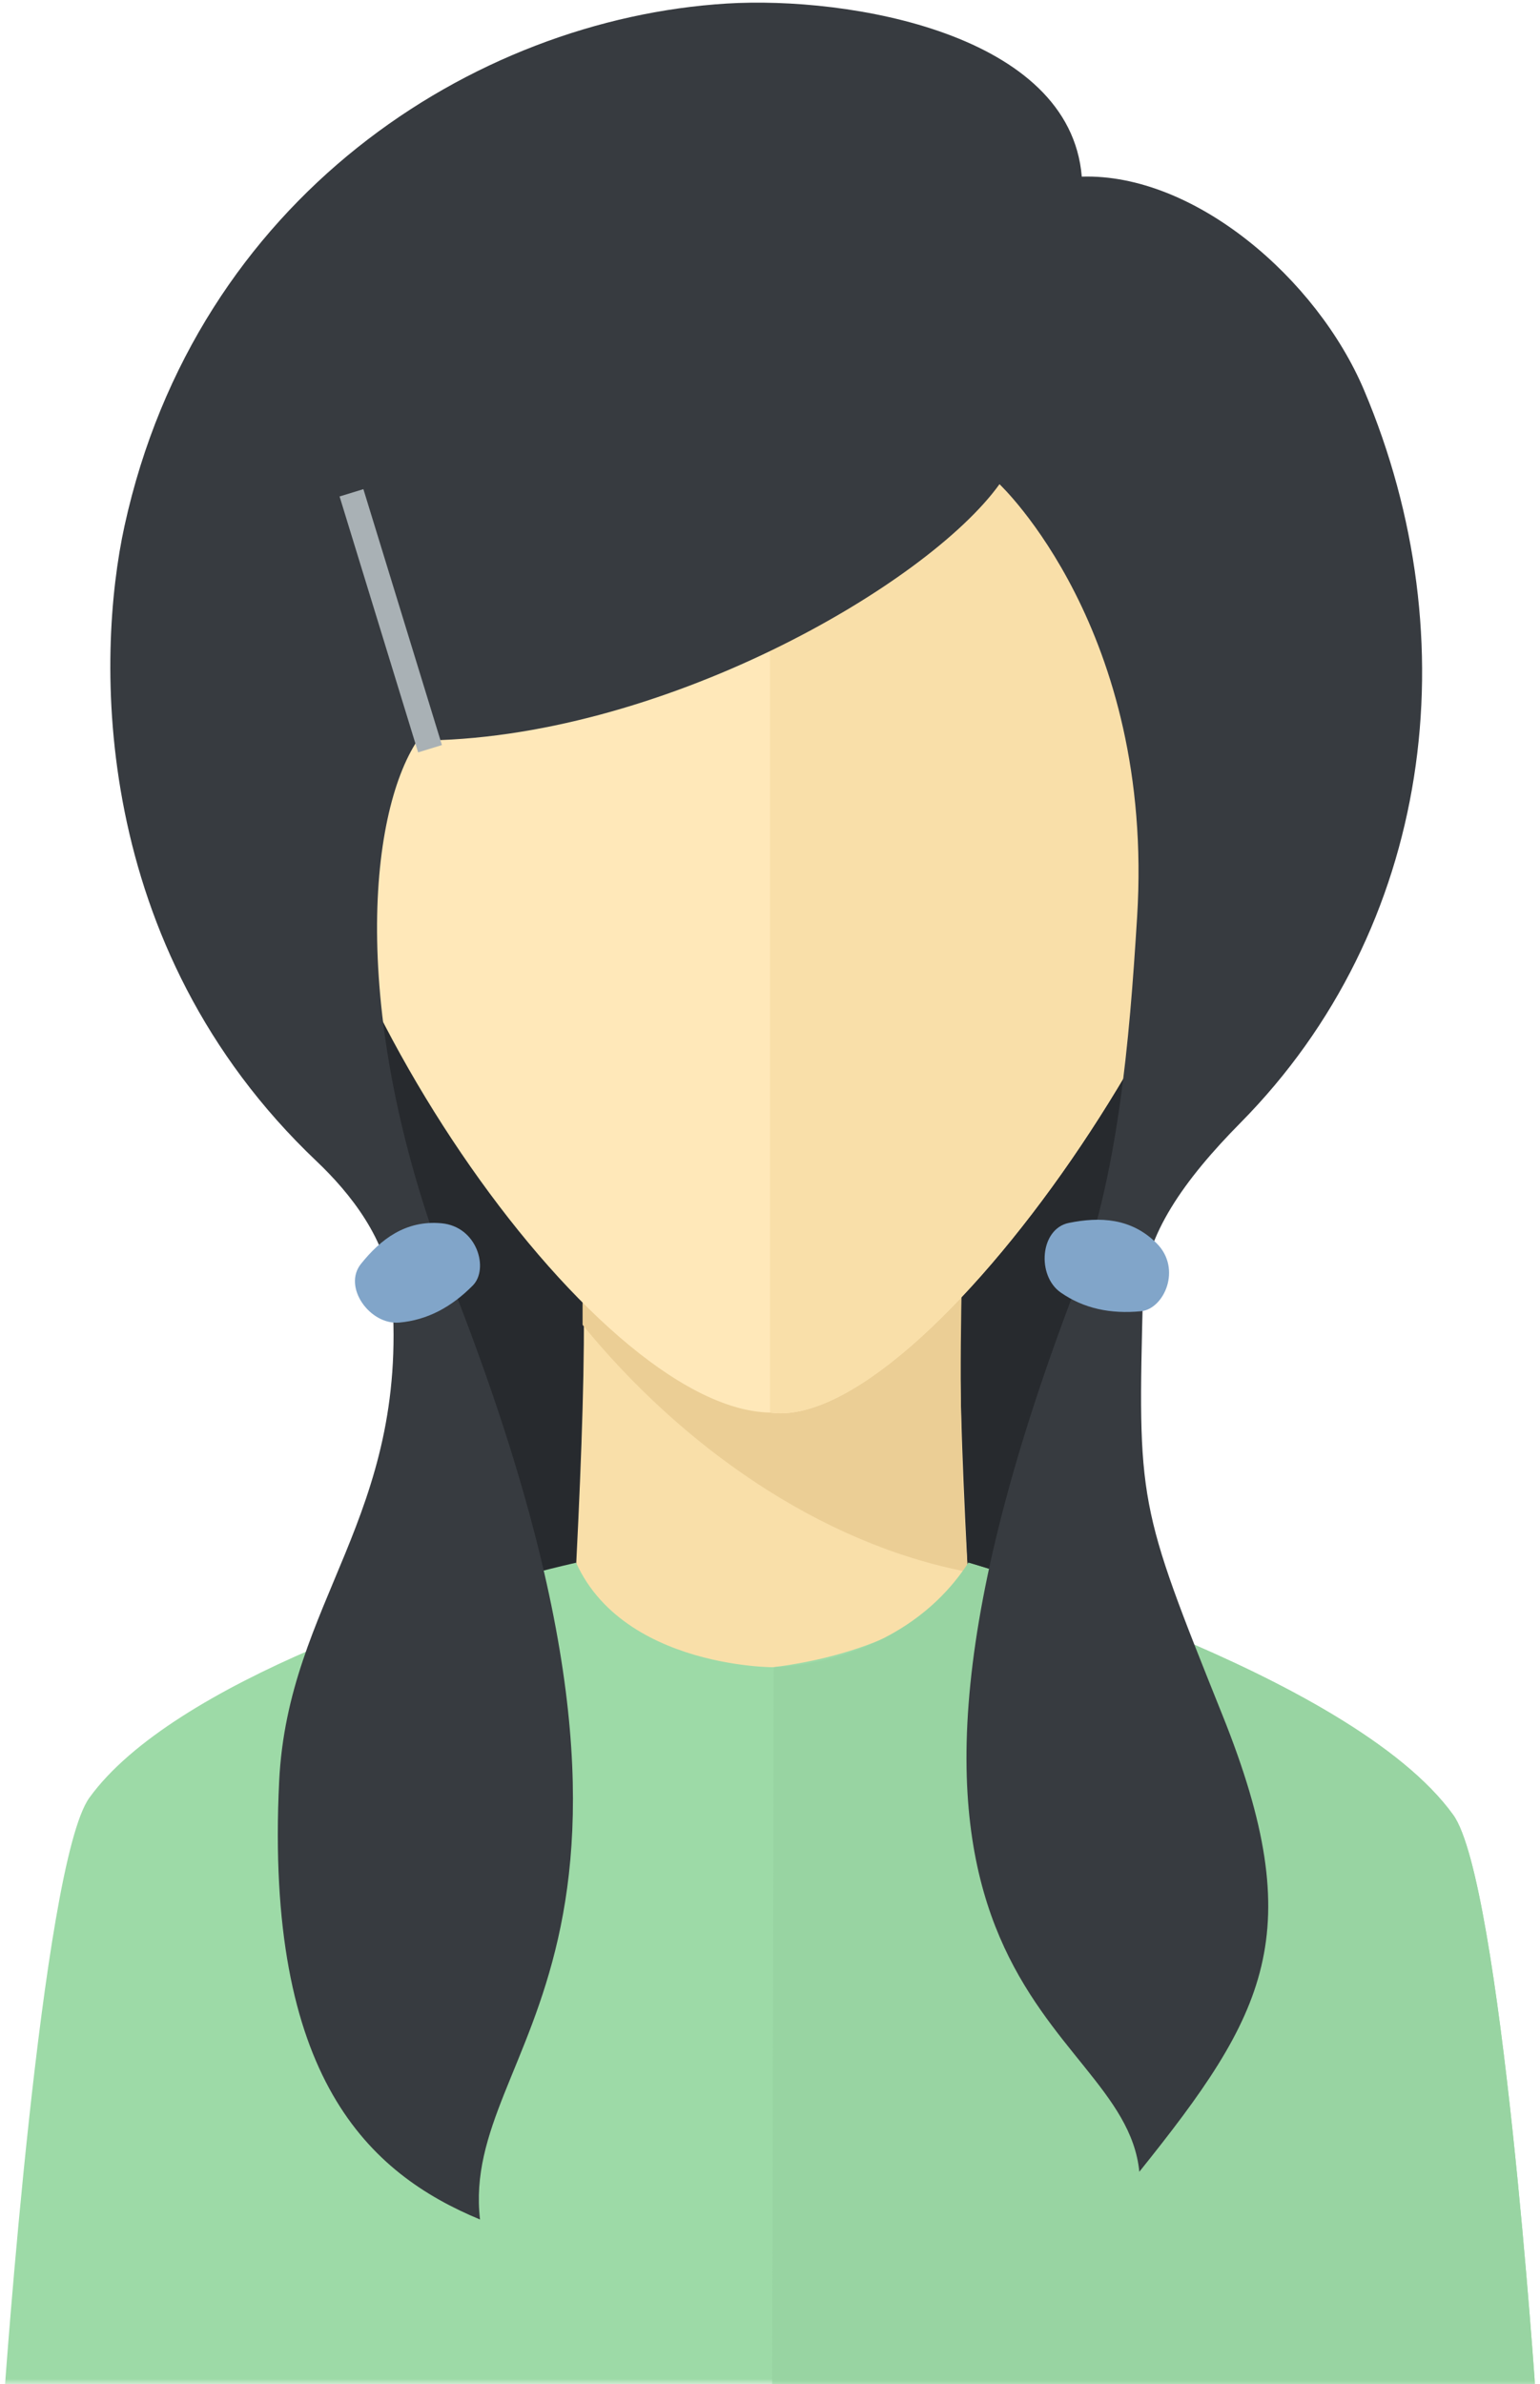 <?xml version="1.0" encoding="UTF-8" standalone="no"?>
<svg width="148px" height="229px" viewBox="0 0 148 229" version="1.1" xmlns="http://www.w3.org/2000/svg" xmlns:xlink="http://www.w3.org/1999/xlink" xmlns:sketch="http://www.bohemiancoding.com/sketch/ns">
    <!-- Generator: Sketch 3.3 (11970) - http://www.bohemiancoding.com/sketch -->
    <title>Group 148</title>
    <desc>Created with Sketch.</desc>
    <defs>
        <path id="path-1" d="M268,208 C268,241 241,268 208,268 L60,268 C27,268 0,241 0,208 L0,60 C0,27 27,0 60,0 L208,0 C241,0 268,27 268,60 L268,208"></path>
        <path id="path-3" d="M268,208 C268,241 241,268 208,268 L60,268 C27,268 0,241 0,208 L0,60 C0,27 27,0 60,0 L208,0 C241,0 268,27 268,60 L268,208"></path>
    </defs>
    <g id="Page-1" stroke="none" stroke-width="1" fill="none" fill-rule="evenodd" sketch:type="MSPage">
        <g id="21_d29tYW4tZmFjZS1pY29ucy00LmpwZw" sketch:type="MSLayerGroup" transform="translate(-60, -329)">
            <g id="Group-133" transform="translate(0, 290)">
                <mask id="mask-2" sketch:name="Clip 132" fill="white">
                    <use xlink:href="#path-1"></use>
                </mask>
                <g id="Clip-132"></g>
                <path d="M268,208 C268,241 241,268 208,268 L60,268 C27,268 0,241 0,208 L0,60 C0,27 27,0 60,0 L208,0 C241,0 268,27 268,60 L268,208" id="Fill-131" sketch:type="MSShapeGroup" mask="url(#mask-2)"></path>
            </g>
            <g id="Group-148" transform="translate(0, 290)">
                <mask id="mask-4" sketch:name="Clip 135" fill="white">
                    <use xlink:href="#path-3"></use>
                </mask>
                <g id="Clip-135"></g>
                <path d="M98.91,219.125 C108.918,216.774 115.017,210.78 121.642,207.899 C150.507,195.345 157.996,223.413 183.133,218.998 C183.133,218.998 165.472,199.432 166.603,180.841 C168.24,153.925 173.914,99.688 173.843,99.639 C173.772,99.591 122.139,84.385 100.226,98.841 C100.226,98.841 87.179,109.256 92.857,129.841 C101.96,162.841 98.91,219.125 98.91,219.125" id="Fill-134" fill="#272A2E" sketch:type="MSShapeGroup" mask="url(#mask-4)"></path>
                <path d="M152.453,160.966 C151.836,168.83 152.677,188.14 154.787,218.457 L113.654,218.457 C115.092,196.006 116.557,171.191 115.988,160.966 L152.453,160.966" id="Fill-136" fill="#F9DFA9" sketch:type="MSShapeGroup" mask="url(#mask-4)"></path>
                <path d="M152.453,160.966 C152.235,171.012 152.247,178.413 153.009,189.987 C138.679,187.246 125.411,177.797 115.988,166.25 L115.988,160.966 L152.453,160.966" id="Fill-137" fill="#EBCE95" sketch:type="MSShapeGroup" mask="url(#mask-4)"></path>
                <path d="M207.585,269 L60.415,269 C60.415,269 63.975,218.1 68.585,211.68 C76.575,200.61 102.405,192.04 115.365,189.1 C120.292,199.969 136.737,199.125 134.358,199.125 C134.348,199.125 149.836,197.611 153.065,189.1 C153.065,189.1 189.805,199.63 199.665,213.33 C204.275,219.75 207.585,269 207.585,269" id="Fill-138" fill="#9DDAA7" sketch:type="MSShapeGroup" mask="url(#mask-4)"></path>
                <path d="M207.585,269 L134.205,269 L134.358,199.125 C132.649,199.125 146.132,199.758 153.065,189.1 C153.065,189.1 189.805,199.63 199.665,213.33 C204.275,219.75 207.585,269 207.585,269" id="Fill-139" fill="#98D4A2" sketch:type="MSShapeGroup" mask="url(#mask-4)"></path>
                <path d="M180.839,106.43 C180.839,130.599 148.743,176.79 133.999,174.68 C116.769,174.34 87.579,131.35 87.579,106.43 C87.579,73.398 101.312,51.46 134.21,51.46 C169.119,51.46 180.839,76.07 180.839,106.43" id="Fill-140" fill="#FFE8B9" sketch:type="MSShapeGroup" mask="url(#mask-4)"></path>
                <path d="M103.47,115.288 C103.742,123.708 99.065,130.692 93.025,130.887 C86.985,131.082 82.071,120.784 81.799,112.364 C81.527,103.943 86.002,100.589 92.042,100.394 C98.082,100.199 103.198,106.867 103.47,115.288" id="Fill-141" fill="#FFE8B9" sketch:type="MSShapeGroup" mask="url(#mask-4)"></path>
                <path d="M164.94,115.288 C164.668,123.708 169.344,130.692 175.384,130.887 C181.425,131.082 186.339,120.784 186.611,112.364 C186.882,103.943 182.408,100.589 176.368,100.394 C170.328,100.199 165.211,106.867 164.94,115.288" id="Fill-142" fill="#F9DFA9" sketch:type="MSShapeGroup" mask="url(#mask-4)"></path>
                <path d="M180.839,106.43 C180.839,130.599 148.743,176.79 133.999,174.68 L133.999,51.46 C167.101,51.46 180.839,73.318 180.839,106.43" id="Fill-143" fill="#F9DFA9" sketch:type="MSShapeGroup" mask="url(#mask-4)"></path>
                <path d="M156.054,85.507 C149.063,95.233 123.284,110.131 100.111,110.131 C95.399,117.239 93.414,136.897 103.431,162.341 C128.994,227.268 104.161,235.101 106.132,252.186 C95.494,247.768 85.44,238.641 86.828,210.101 C87.67,192.792 99.272,184.721 97.671,163.341 C97.28,158.12 93.624,153.572 90.432,150.545 C68.598,129.841 69.214,102.073 71.968,89.507 C78.871,58.007 105.466,40.836 129.838,39.341 C141.6,38.619 162.838,42.216 163.963,55.966 C174.767,55.631 186.551,65.756 191.088,76.466 C201.254,100.466 197.671,128.174 179.22,146.841 C173.788,152.336 169.985,157.705 169.848,163.091 C169.333,183.425 169.333,183.425 177.494,203.768 C185.914,224.754 181.661,232.434 169.494,247.601 C167.994,232.434 137.279,230.934 163.314,162.841 C167.47,151.97 168.536,139.087 169.28,127.091 C170.993,99.488 156.054,85.507 156.054,85.507" id="Fill-144" fill="#373B40" sketch:type="MSShapeGroup" mask="url(#mask-4)"></path>
                <path d="M102.425,156.496 C105.873,156.809 107.008,160.883 105.44,162.47 C103.374,164.563 101.058,165.794 98.379,166.034 C95.551,166.288 92.913,162.618 94.688,160.401 C96.578,158.038 98.976,156.183 102.425,156.496" id="Fill-145" fill="#81A5C9" sketch:type="MSShapeGroup" mask="url(#mask-4)"></path>
                <path d="M171.166,158.429 C173.61,160.882 171.866,164.735 169.645,164.947 C166.718,165.226 164.152,164.685 161.943,163.15 C159.611,161.53 159.942,157.023 162.726,156.461 C165.691,155.861 168.721,155.977 171.166,158.429" id="Fill-146" fill="#81A5C9" sketch:type="MSShapeGroup" mask="url(#mask-4)"></path>
                <path d="M102.471,110.564 L100.183,111.266 L92.634,86.686 L94.923,85.983 L102.471,110.564" id="Fill-147" fill="#A9B1B5" sketch:type="MSShapeGroup" mask="url(#mask-4)"></path>
            </g>
        </g>
    </g>
</svg>